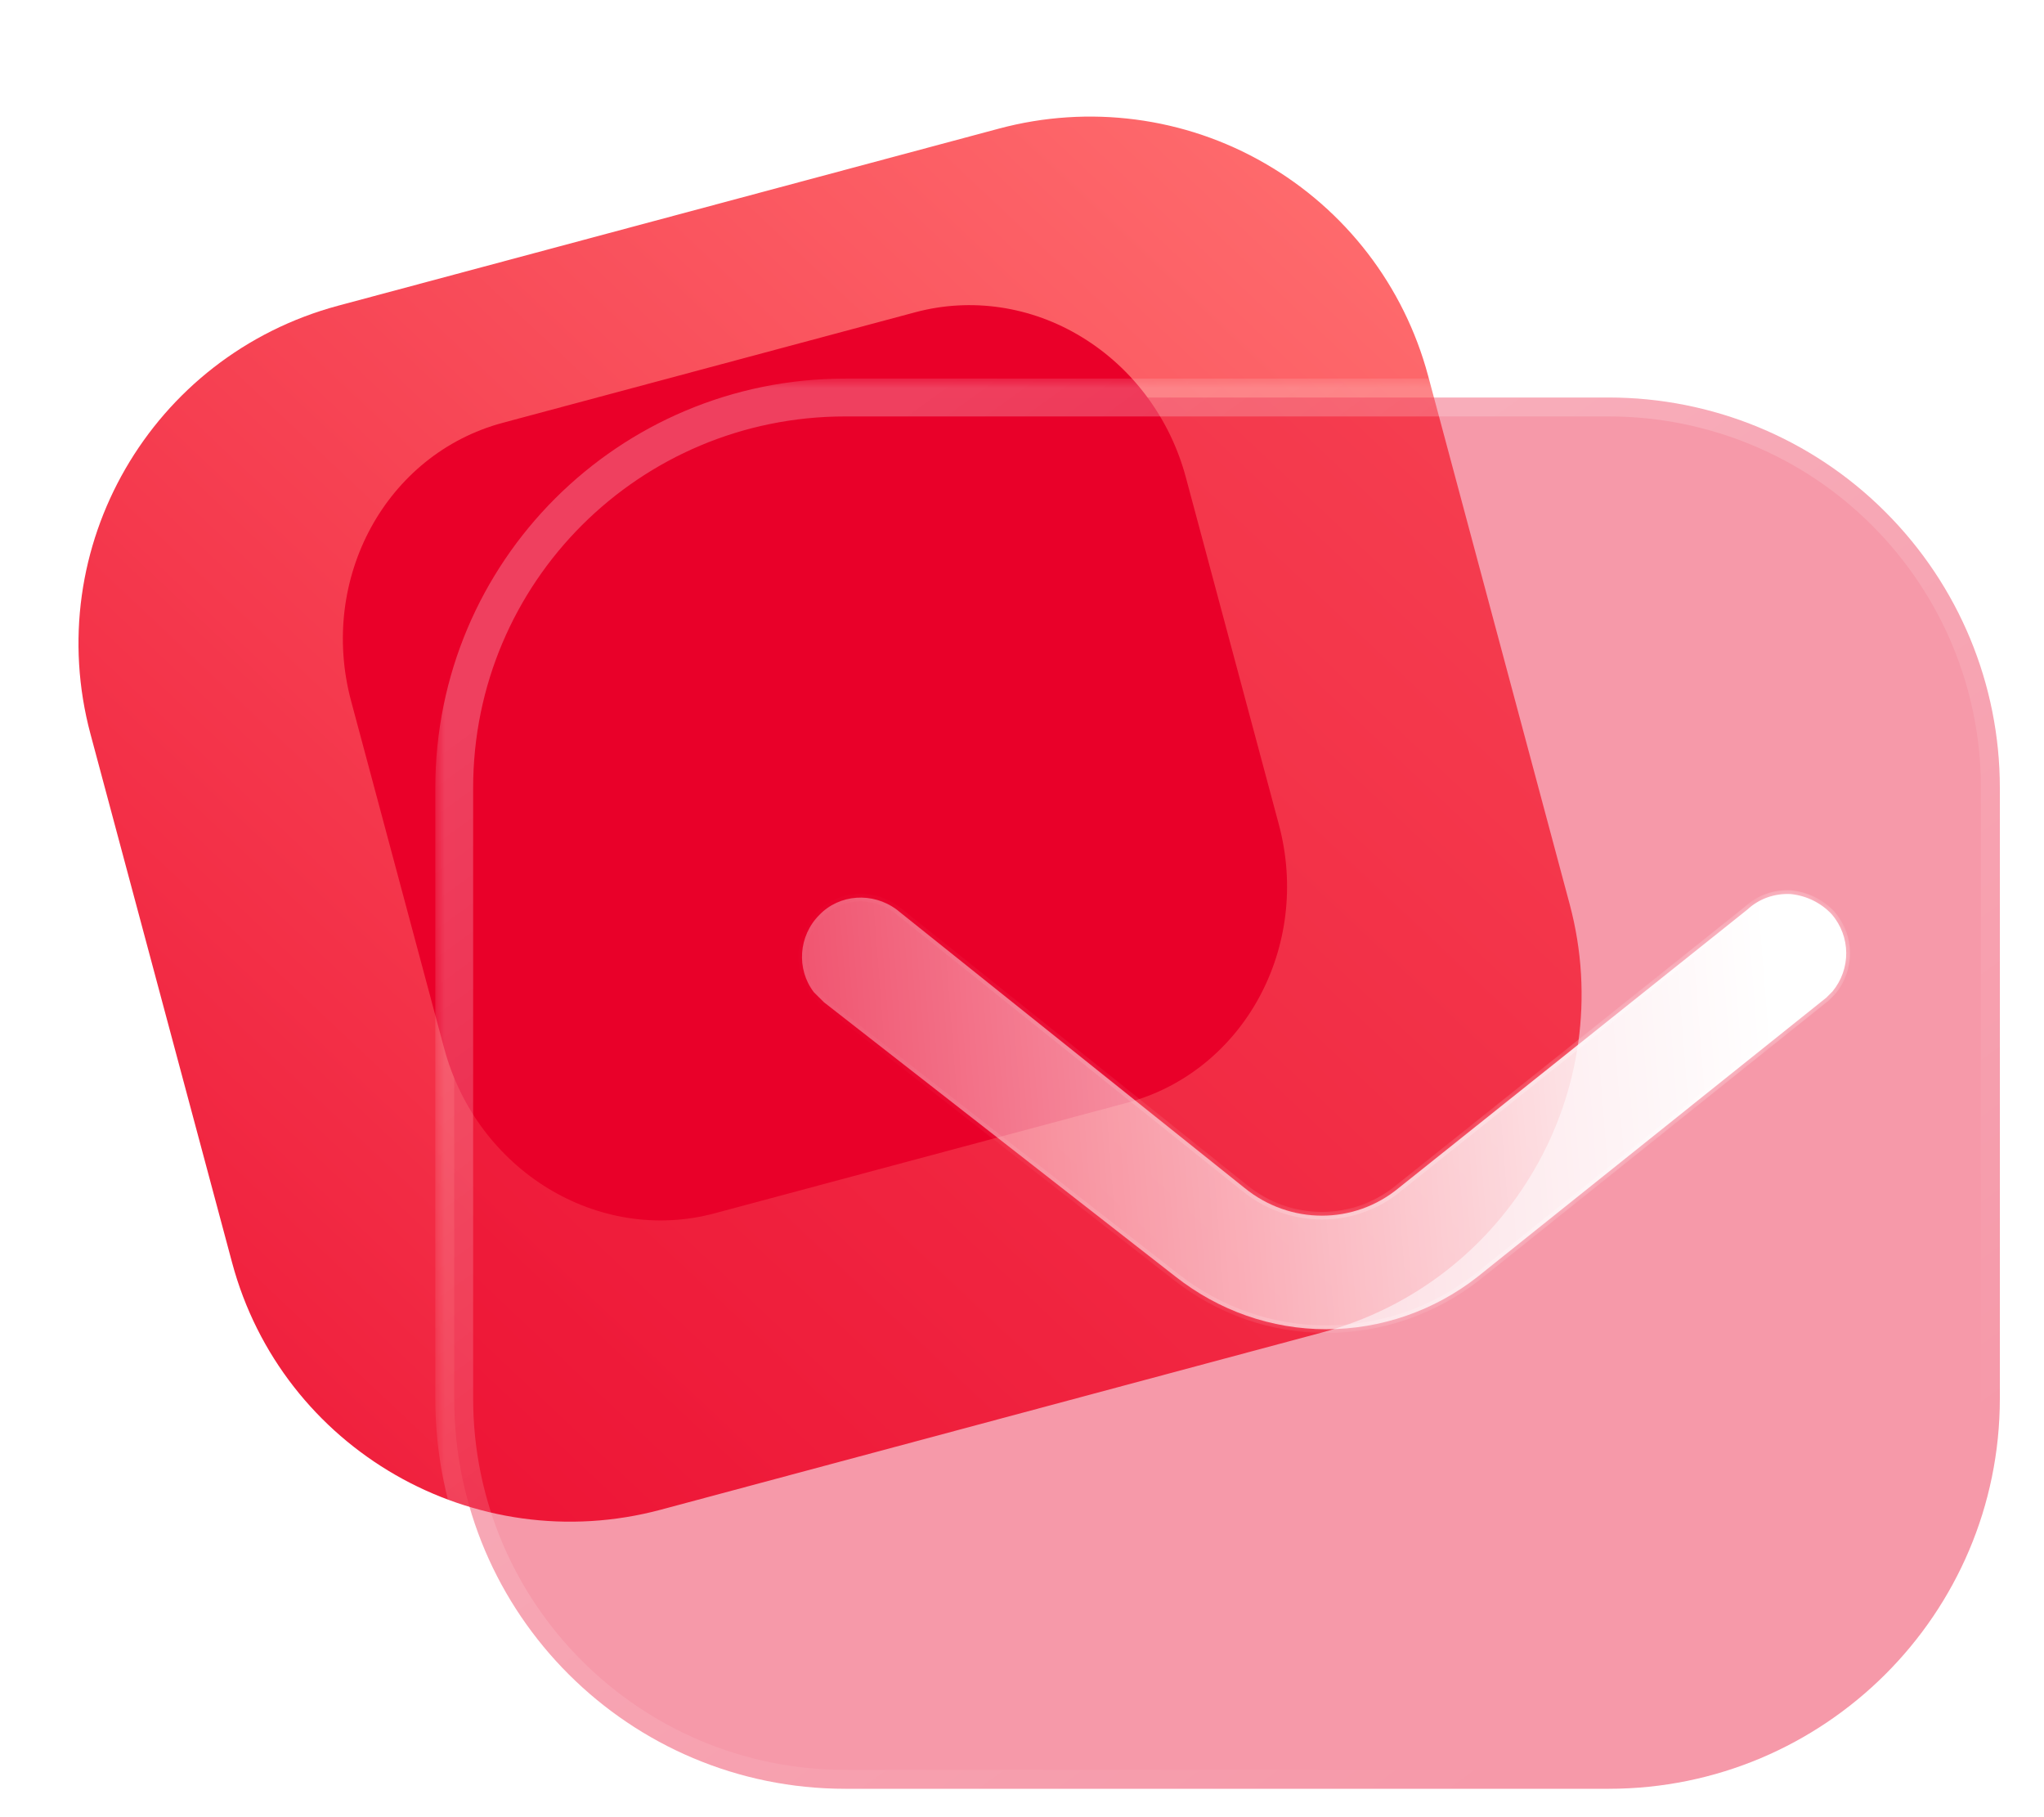 <?xml version="1.0" encoding="UTF-8"?> <svg xmlns="http://www.w3.org/2000/svg" width="108" height="96" viewBox="0 0 108 96" fill="none"><path d="M66.843 8.636C62.589 6.174 57.529 5.523 52.79 6.792L17.881 16.146C7.983 18.799 2.14 28.924 4.782 38.783L12.262 66.699C14.904 76.558 25.061 82.396 34.924 79.754L69.834 70.399C79.696 67.757 85.578 57.621 82.936 47.762L75.456 19.846C74.187 15.11 71.099 11.09 66.843 8.636" fill="url(#paint0_linear_252_69)"></path><g filter="url(#filter0_f_252_69)"><path d="M57.174 17.817C54.49 16.172 51.316 15.704 48.359 16.497L26.573 22.334C20.396 23.989 16.819 30.568 18.553 37.041L23.465 55.37C25.199 61.843 31.608 65.746 37.763 64.097L59.549 58.259C65.704 56.61 69.305 50.025 67.57 43.552L62.659 25.223C61.826 22.114 59.859 19.458 57.174 17.817" fill="#EA0029"></path></g><g data-figma-bg-blur-radius="15"><mask id="path-3-outside-1_252_69" maskUnits="userSpaceOnUse" x="23" y="20" width="84" height="76" fill="black"><rect fill="white" x="23" y="20" width="84" height="76"></rect><path d="M99.619 27.047C95.744 23.164 90.477 21 85.001 21H44.662C33.224 21 24 30.228 24 41.621V73.879C24 85.272 33.265 94.5 44.662 94.5H85.001C96.397 94.5 105.667 85.272 105.667 73.879V41.621C105.667 36.149 103.498 30.922 99.619 27.047"></path></mask><path d="M99.619 27.047C95.744 23.164 90.477 21 85.001 21H44.662C33.224 21 24 30.228 24 41.621V73.879C24 85.272 33.265 94.5 44.662 94.5H85.001C96.397 94.5 105.667 85.272 105.667 73.879V41.621C105.667 36.149 103.498 30.922 99.619 27.047" fill="#EA0029" fill-opacity="0.4"></path><path d="M98.911 27.754C99.302 28.145 99.935 28.145 100.326 27.755C100.717 27.365 100.717 26.732 100.327 26.341L99.619 27.047L98.911 27.754ZM100.326 26.34C99.935 25.95 99.302 25.95 98.912 26.341C98.521 26.731 98.522 27.365 98.912 27.755L99.619 27.047L100.326 26.34ZM99.619 27.047L100.327 26.341C96.263 22.268 90.74 20 85.001 20V21V22C90.213 22 95.225 24.06 98.911 27.754L99.619 27.047ZM85.001 21V20H44.662V21V22H85.001V21ZM44.662 21V20C32.673 20 23 29.675 23 41.621H24H25C25 30.782 33.775 22 44.662 22V21ZM24 41.621H23V73.879H24H25V41.621H24ZM24 73.879H23C23 85.826 32.715 95.5 44.662 95.5V94.5V93.5C33.815 93.5 25 84.717 25 73.879H24ZM44.662 94.5V95.5H85.001V94.5V93.5H44.662V94.5ZM85.001 94.5V95.5C96.947 95.5 106.667 85.827 106.667 73.879H105.667H104.667C104.667 84.717 95.848 93.5 85.001 93.5V94.5ZM105.667 73.879H106.667V41.621H105.667H104.667V73.879H105.667ZM105.667 41.621H106.667C106.667 35.883 104.393 30.402 100.326 26.34L99.619 27.047L98.912 27.755C102.604 31.443 104.667 36.415 104.667 41.621H105.667Z" fill="url(#paint1_linear_252_69)" mask="url(#path-3-outside-1_252_69)"></path></g><g filter="url(#filter2_d_252_69)" data-figma-bg-blur-radius="15"><mask id="path-5-inside-2_252_69" fill="white"><path d="M91.824 47.378L91.498 47.705L73.078 62.446C70.795 64.242 67.974 65.222 65.079 65.222C62.175 65.222 59.403 64.242 57.116 62.446L38.537 47.95L38.002 47.419C37.067 46.194 37.189 44.438 38.292 43.336C39.349 42.233 41.105 42.111 42.375 43.05L60.75 57.75C63.155 59.714 66.549 59.714 68.917 57.75L87.329 43.05C87.945 42.478 88.762 42.188 89.619 42.233C90.432 42.315 91.212 42.686 91.779 43.295C92.8 44.479 92.8 46.194 91.824 47.378"></path></mask><path d="M91.824 47.378L91.498 47.705L73.078 62.446C70.795 64.242 67.974 65.222 65.079 65.222C62.175 65.222 59.403 64.242 57.116 62.446L38.537 47.95L38.002 47.419C37.067 46.194 37.189 44.438 38.292 43.336C39.349 42.233 41.105 42.111 42.375 43.05L60.75 57.75C63.155 59.714 66.549 59.714 68.917 57.75L87.329 43.05C87.945 42.478 88.762 42.188 89.619 42.233C90.432 42.315 91.212 42.686 91.779 43.295C92.8 44.479 92.8 46.194 91.824 47.378" fill="url(#paint2_linear_252_69)"></path><path d="M91.498 47.705L91.623 47.861L91.631 47.854L91.639 47.846L91.498 47.705ZM73.078 62.446L73.201 62.603L73.203 62.602L73.078 62.446ZM57.116 62.446L57.24 62.288L57.239 62.288L57.116 62.446ZM38.537 47.95L38.396 48.092L38.404 48.1L38.414 48.107L38.537 47.95ZM38.002 47.419L37.843 47.54L37.851 47.551L37.861 47.561L38.002 47.419ZM38.292 43.336L38.433 43.477L38.436 43.474L38.292 43.336ZM42.375 43.05L42.5 42.893L42.494 42.889L42.375 43.05ZM60.75 57.75L60.877 57.595L60.875 57.593L60.75 57.75ZM68.917 57.75L68.792 57.593L68.789 57.596L68.917 57.75ZM87.329 43.05L87.453 43.206L87.459 43.201L87.465 43.196L87.329 43.05ZM89.619 42.233L89.639 42.034L89.63 42.033L89.619 42.233ZM91.779 43.295L91.931 43.164L91.926 43.158L91.779 43.295ZM91.824 47.378L91.683 47.237L91.356 47.563L91.498 47.705L91.639 47.846L91.966 47.52L91.824 47.378ZM91.498 47.705L91.373 47.549L72.953 62.289L73.078 62.446L73.203 62.602L91.623 47.861L91.498 47.705ZM73.078 62.446L72.954 62.288C70.707 64.057 67.928 65.022 65.079 65.022V65.222V65.422C68.019 65.422 70.884 64.427 73.201 62.603L73.078 62.446ZM65.079 65.222V65.022C62.221 65.022 59.492 64.058 57.24 62.288L57.116 62.446L56.992 62.603C59.314 64.427 62.13 65.422 65.079 65.422V65.222ZM57.116 62.446L57.239 62.288L38.66 47.792L38.537 47.95L38.414 48.107L56.993 62.603L57.116 62.446ZM38.537 47.95L38.678 47.808L38.143 47.277L38.002 47.419L37.861 47.561L38.396 48.092L38.537 47.95ZM38.002 47.419L38.161 47.297C37.287 46.153 37.401 44.51 38.433 43.477L38.292 43.336L38.15 43.194C36.978 44.367 36.846 46.234 37.843 47.54L38.002 47.419ZM38.292 43.336L38.436 43.474C39.42 42.448 41.063 42.328 42.256 43.211L42.375 43.05L42.494 42.889C41.148 41.893 39.278 42.018 38.148 43.197L38.292 43.336ZM42.375 43.05L42.25 43.206L60.625 57.906L60.75 57.75L60.875 57.593L42.5 42.894L42.375 43.05ZM60.75 57.75L60.624 57.905C63.102 59.928 66.602 59.93 69.044 57.904L68.917 57.75L68.789 57.596C66.496 59.498 63.209 59.499 60.877 57.595L60.75 57.75ZM68.917 57.75L69.042 57.906L87.453 43.206L87.329 43.05L87.204 42.893L68.792 57.593L68.917 57.75ZM87.329 43.05L87.465 43.196C88.04 42.663 88.804 42.391 89.609 42.433L89.619 42.233L89.63 42.033C88.72 41.986 87.85 42.294 87.193 42.903L87.329 43.05ZM89.619 42.233L89.599 42.432C90.365 42.509 91.1 42.86 91.633 43.431L91.779 43.295L91.926 43.158C91.324 42.513 90.498 42.12 89.639 42.034L89.619 42.233ZM91.779 43.295L91.628 43.425C92.585 44.535 92.585 46.141 91.67 47.251L91.824 47.378L91.979 47.505C93.016 46.247 93.016 44.423 91.931 43.164L91.779 43.295Z" fill="url(#paint3_linear_252_69)" fill-opacity="0.5" mask="url(#path-5-inside-2_252_69)"></path></g><defs><filter id="filter0_f_252_69" x="2.116" y="0.12" width="81.89" height="80.355" filterUnits="userSpaceOnUse" color-interpolation-filters="sRGB"><feFlood flood-opacity="0" result="BackgroundImageFix"></feFlood><feBlend mode="normal" in="SourceGraphic" in2="BackgroundImageFix" result="shape"></feBlend><feGaussianBlur stdDeviation="8" result="effect1_foregroundBlur_252_69"></feGaussianBlur></filter><clipPath id="bgblur_0_252_69_clip_path" transform="translate(-8 -5)"><path d="M99.619 27.047C95.744 23.164 90.477 21 85.001 21H44.662C33.224 21 24 30.228 24 41.621V73.879C24 85.272 33.265 94.5 44.662 94.5H85.001C96.397 94.5 105.667 85.272 105.667 73.879V41.621C105.667 36.149 103.498 30.922 99.619 27.047"></path></clipPath><filter id="filter2_d_252_69" x="22.375" y="27.229" width="85.176" height="52.994" filterUnits="userSpaceOnUse" color-interpolation-filters="sRGB"><feFlood flood-opacity="0" result="BackgroundImageFix"></feFlood><feColorMatrix in="SourceAlpha" type="matrix" values="0 0 0 0 0 0 0 0 0 0 0 0 0 0 0 0 0 0 127 0" result="hardAlpha"></feColorMatrix><feOffset dx="5" dy="5"></feOffset><feGaussianBlur stdDeviation="5"></feGaussianBlur><feColorMatrix type="matrix" values="0 0 0 0 1 0 0 0 0 0.447 0 0 0 0 0.369 0 0 0 0.5 0"></feColorMatrix><feBlend mode="normal" in2="BackgroundImageFix" result="effect1_dropShadow_252_69"></feBlend><feBlend mode="normal" in="SourceGraphic" in2="effect1_dropShadow_252_69" result="shape"></feBlend></filter><clipPath id="bgblur_1_252_69_clip_path" transform="translate(-22.375 -27.229)"><path d="M91.824 47.378L91.498 47.705L73.078 62.446C70.795 64.242 67.974 65.222 65.079 65.222C62.175 65.222 59.403 64.242 57.116 62.446L38.537 47.95L38.002 47.419C37.067 46.194 37.189 44.438 38.292 43.336C39.349 42.233 41.105 42.111 42.375 43.05L60.75 57.75C63.155 59.714 66.549 59.714 68.917 57.75L87.329 43.05C87.945 42.478 88.762 42.188 89.619 42.233C90.432 42.315 91.212 42.686 91.779 43.295C92.8 44.479 92.8 46.194 91.824 47.378"></path></clipPath><linearGradient id="paint0_linear_252_69" x1="70.674" y1="2" x2="-16.483" y2="94.529" gradientUnits="userSpaceOnUse"><stop stop-color="#FF7070"></stop><stop offset="1" stop-color="#EA0029"></stop></linearGradient><linearGradient id="paint1_linear_252_69" x1="37" y1="29.563" x2="82.617" y2="92.338" gradientUnits="userSpaceOnUse"><stop stop-color="white" stop-opacity="0.25"></stop><stop offset="1" stop-color="white" stop-opacity="0"></stop></linearGradient><linearGradient id="paint2_linear_252_69" x1="88.639" y1="46.381" x2="27.487" y2="51.165" gradientUnits="userSpaceOnUse"><stop stop-color="white"></stop><stop offset="1" stop-color="white" stop-opacity="0.2"></stop></linearGradient><linearGradient id="paint3_linear_252_69" x1="90.187" y1="54.212" x2="36.982" y2="59.53" gradientUnits="userSpaceOnUse"><stop stop-color="white"></stop><stop offset="1" stop-color="white" stop-opacity="0"></stop></linearGradient></defs></svg> 